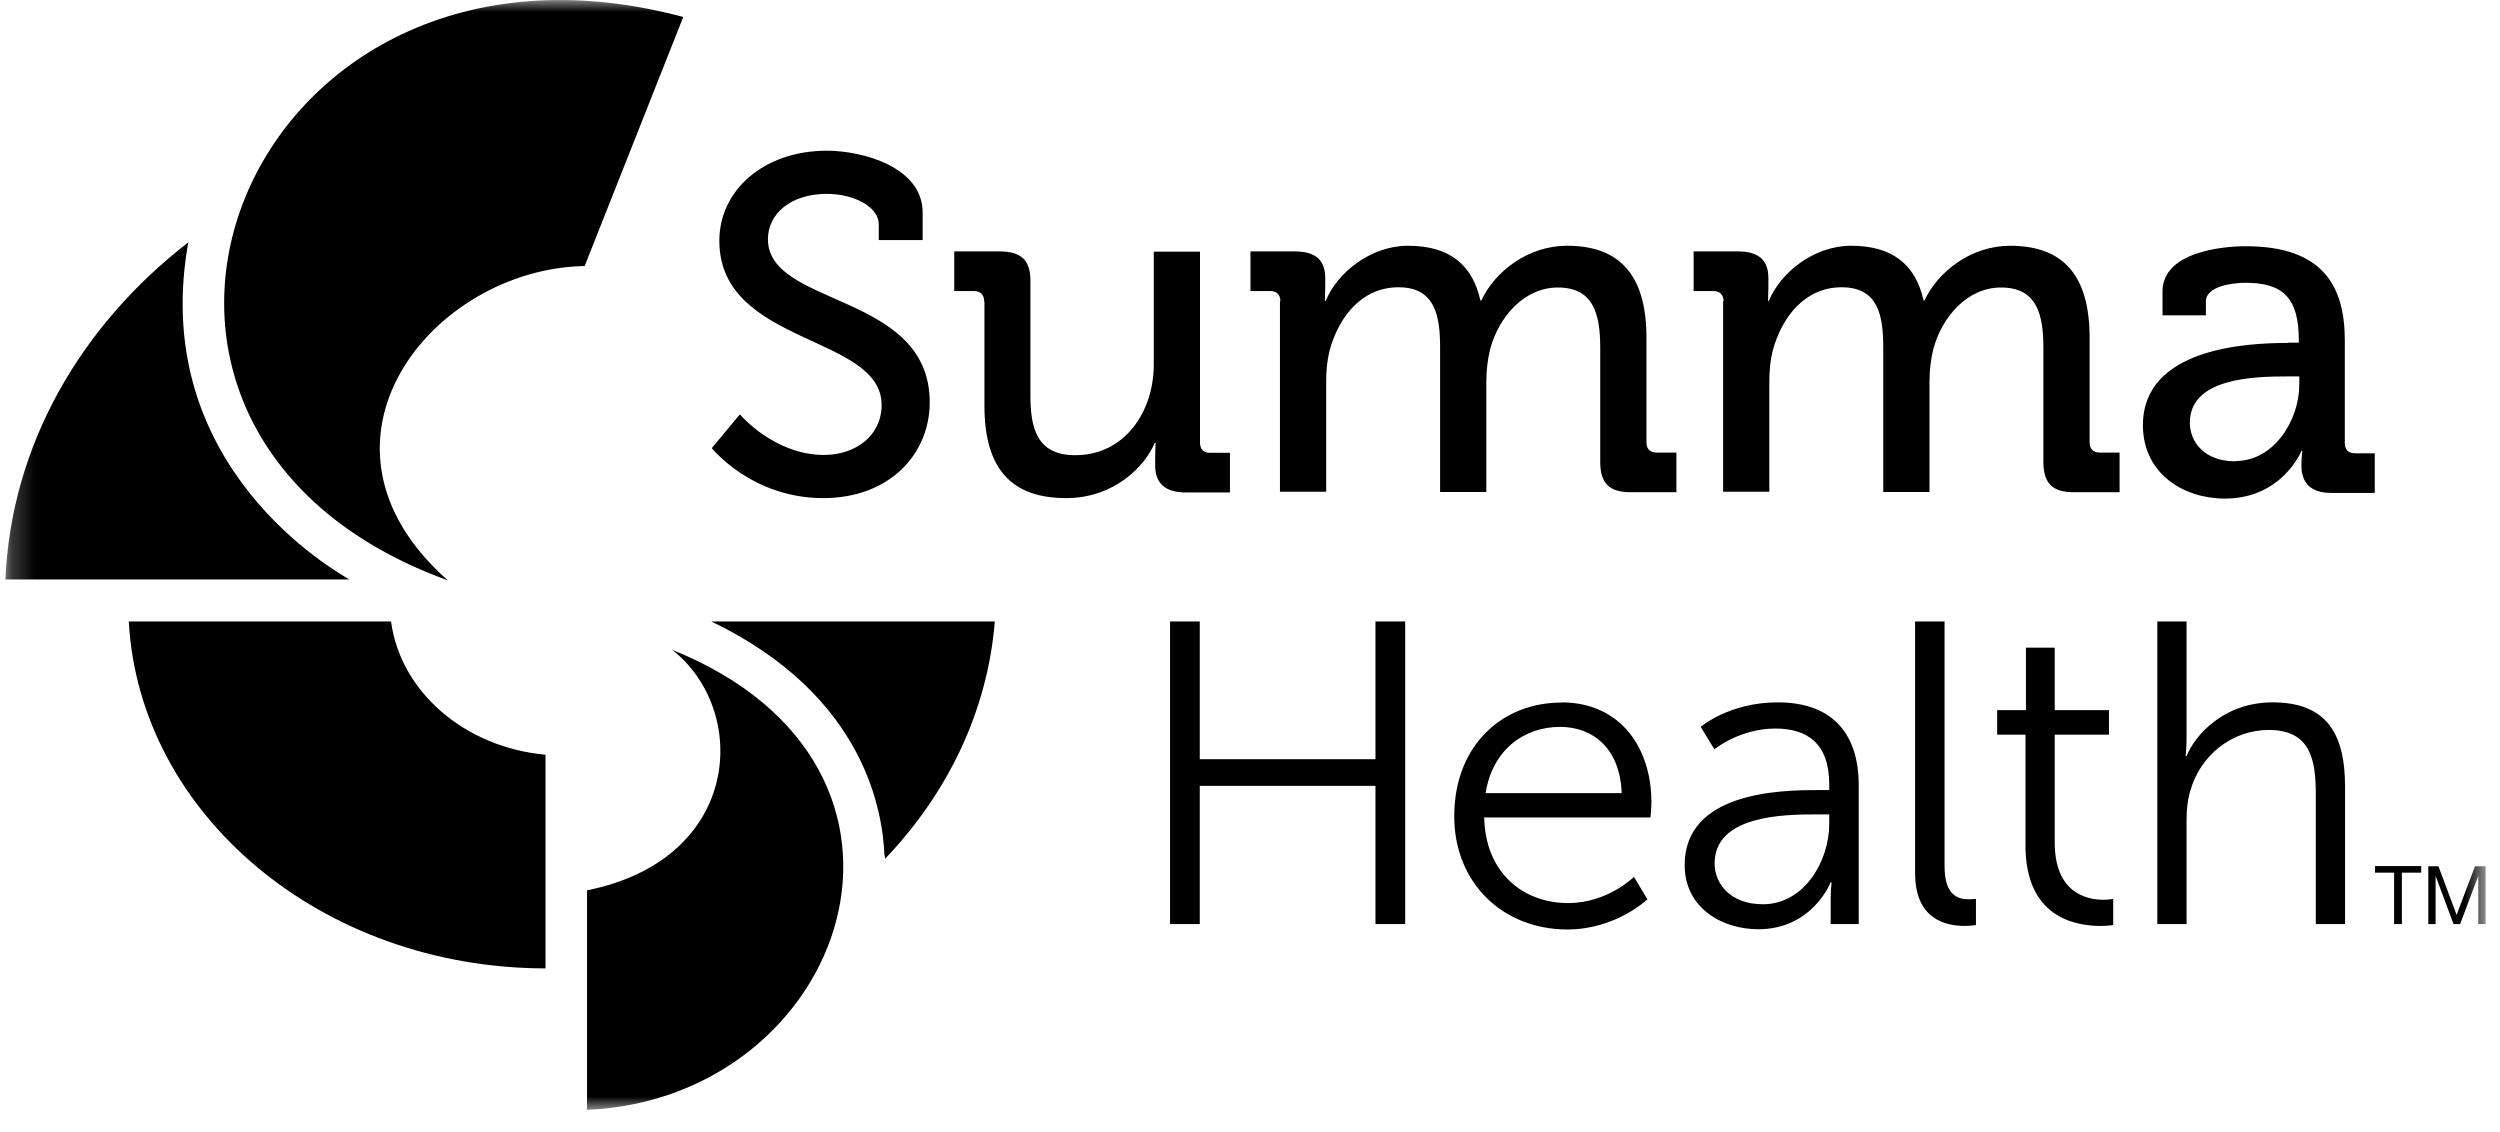 <svg xmlns="http://www.w3.org/2000/svg" width="106" height="48" viewBox="0 0 106 48" fill="none"><mask id="mask0_5_216" style="mask-type:luminance" maskUnits="userSpaceOnUse" x="0" y="0" width="106" height="48"><path d="M105.38 0H0.22V47.05H105.38V0Z" fill="white"></path></mask><g mask="url(#mask0_5_216)"><path d="M28.47 27.53C31.78 30.08 31.5 36.42 24.89 37.75V47.06C35.91 46.57 40.89 32.52 28.47 27.54" fill="black"></path><path d="M37.52 36.27C37.52 36.32 37.52 36.37 37.52 36.42C40.17 33.65 41.87 30.17 42.18 26.35H30.16C36.77 29.53 37.43 34.54 37.5 36.27" fill="black"></path><path d="M16.58 26.35H5.46C5.91 34.53 13.64 41.05 23.13 41.06V32C19.7 31.69 16.98 29.33 16.58 26.35Z" fill="black"></path><path d="M18.99 24.61C12.38 18.77 18.32 11.39 24.79 11.28L28.97 0.72C10.27 -4.28 1.44 18.23 18.99 24.61Z" fill="black"></path><path d="M7.94 10.53C7.95 10.44 7.97 10.36 7.99 10.27C3.42 13.8 0.47 18.88 0.23 24.57H14.81C14.22 24.21 6.42 19.84 7.94 10.53Z" fill="black"></path><path d="M31.37 17.57C31.37 17.57 32.82 19.29 34.94 19.29C36.27 19.29 37.38 18.48 37.38 17.17C37.38 14.18 30.5 14.65 30.5 10.21C30.5 8.07 32.38 6.39 35.06 6.39C36.57 6.39 39.12 7.08 39.12 9.01V10.18H37.26V9.51C37.26 8.76 36.19 8.22 35.06 8.22C33.52 8.22 32.56 9.07 32.56 10.14C32.56 13.03 39.42 12.38 39.42 17.06C39.42 19.24 37.73 21.12 34.9 21.12C31.87 21.12 30.18 19 30.18 19L31.37 17.57ZM41.73 12.79C41.73 12.49 41.57 12.34 41.29 12.34H40.46V10.66H42.38C43.31 10.66 43.69 11.04 43.69 11.91V16.76C43.69 18.17 43.97 19.3 45.59 19.3C47.69 19.3 48.92 17.46 48.92 15.45V10.67H50.88V18.76C50.88 19.06 51.04 19.2 51.32 19.2H52.15V20.88H50.27C49.4 20.88 48.98 20.48 48.98 19.75V19.37C48.98 19.05 49 18.78 49 18.78H48.96C48.54 19.79 47.22 21.12 45.21 21.12C42.91 21.12 41.74 19.91 41.74 17.2V12.78L41.73 12.79ZM54.29 12.79C54.29 12.49 54.13 12.34 53.85 12.34H53.02V10.66H54.9C55.79 10.66 56.19 11.04 56.19 11.79V12.17C56.19 12.49 56.17 12.76 56.17 12.76H56.21C56.69 11.57 58.11 10.42 59.7 10.42C61.44 10.42 62.43 11.21 62.77 12.74H62.81C63.38 11.51 64.79 10.42 66.44 10.42C68.74 10.42 69.81 11.73 69.81 14.33V18.75C69.81 19.05 69.97 19.19 70.25 19.19H71.08V20.87H69.14C68.23 20.87 67.85 20.49 67.85 19.58V14.75C67.85 13.32 67.57 12.19 66.05 12.19C64.64 12.19 63.55 13.42 63.18 14.81C63.08 15.23 63.02 15.68 63.02 16.2V20.86H61.06V14.74C61.06 13.41 60.86 12.18 59.3 12.18C57.74 12.18 56.76 13.43 56.37 14.88C56.27 15.28 56.23 15.73 56.23 16.19V20.85H54.27V12.76L54.29 12.79ZM73.08 12.79C73.08 12.49 72.92 12.34 72.64 12.34H71.81V10.66H73.69C74.58 10.66 74.98 11.04 74.98 11.79V12.17C74.98 12.49 74.96 12.76 74.96 12.76H75C75.48 11.57 76.9 10.42 78.49 10.42C80.23 10.42 81.22 11.21 81.56 12.74H81.6C82.17 11.51 83.58 10.42 85.23 10.42C87.53 10.42 88.6 11.73 88.6 14.33V18.75C88.6 19.05 88.76 19.19 89.04 19.19H89.87V20.87H87.93C87.02 20.87 86.64 20.49 86.64 19.58V14.75C86.64 13.32 86.36 12.19 84.84 12.19C83.43 12.19 82.34 13.42 81.97 14.81C81.87 15.23 81.81 15.68 81.81 16.2V20.86H79.85V14.74C79.85 13.41 79.65 12.18 78.09 12.18C76.53 12.18 75.55 13.43 75.16 14.88C75.06 15.28 75.02 15.73 75.02 16.19V20.85H73.06V12.76L73.08 12.79ZM97.03 14.53H97.47V14.43C97.47 12.63 96.8 11.99 95.21 11.99C94.73 11.99 93.53 12.11 93.53 12.78V13.37H91.69V12.36C91.69 10.68 94.23 10.44 95.22 10.44C98.53 10.44 99.42 12.17 99.42 14.44V18.78C99.42 19.08 99.58 19.22 99.86 19.22H100.69V20.9H98.85C97.94 20.9 97.58 20.45 97.58 19.73C97.58 19.39 97.62 19.12 97.62 19.12H97.58C97.58 19.12 96.77 21.14 94.33 21.14C92.57 21.14 90.86 20.07 90.86 18.03C90.86 14.74 95.3 14.54 97.02 14.54M94.77 19.55C96.43 19.55 97.49 17.81 97.49 16.3V15.96H96.99C95.52 15.96 92.85 16.04 92.85 17.92C92.85 18.75 93.48 19.56 94.77 19.56M49.61 26.35H50.87V32.19H58.32V26.35H59.58V39.18H58.32V33.32H50.87V39.18H49.61V26.35ZM66.19 29.78C68.73 29.78 70.02 31.73 70.02 34.02C70.02 34.24 69.98 34.66 69.98 34.66H62.93C62.98 37.02 64.59 38.29 66.49 38.29C68.17 38.29 69.28 37.18 69.28 37.18L69.85 38.13C69.85 38.13 68.52 39.41 66.46 39.41C63.72 39.41 61.66 37.44 61.66 34.61C61.66 31.6 63.7 29.79 66.19 29.79M68.76 33.63C68.69 31.71 67.52 30.82 66.15 30.82C64.62 30.82 63.28 31.79 62.99 33.63H68.76ZM77.05 33.5H77.56V33.26C77.56 31.49 76.59 30.89 75.28 30.89C73.76 30.89 72.69 31.77 72.69 31.77L72.11 30.82C72.11 30.82 73.31 29.78 75.38 29.78C77.59 29.78 78.81 31 78.81 33.3V39.18H77.62V38.18C77.62 37.72 77.66 37.41 77.66 37.41H77.62C77.62 37.41 76.85 39.4 74.55 39.4C73.02 39.4 71.43 38.5 71.43 36.68C71.43 33.58 75.47 33.5 77.05 33.5ZM74.75 38.34C76.5 38.34 77.56 36.51 77.56 34.93V34.53H77.03C75.59 34.53 72.7 34.58 72.7 36.61C72.7 37.47 73.37 38.34 74.74 38.34M81.21 26.35H82.45V36.74C82.45 37.94 83 38.13 83.47 38.13C83.63 38.13 83.78 38.11 83.78 38.11V39.22C83.78 39.22 83.56 39.26 83.32 39.26C82.55 39.26 81.2 39.02 81.2 37.02V26.36L81.21 26.35ZM85.89 31.15H84.68V30.11H85.9V27.46H87.12V30.11H89.42V31.15H87.12V35.72C87.12 37.87 88.49 38.15 89.18 38.15C89.44 38.15 89.6 38.11 89.6 38.11V39.22C89.6 39.22 89.4 39.26 89.07 39.26C88.01 39.26 85.88 38.91 85.88 35.85V31.16L85.89 31.15ZM91.47 26.35H92.71V31.31C92.71 31.73 92.67 32.06 92.67 32.06H92.71C93.06 31.18 94.28 29.78 96.36 29.78C98.62 29.78 99.43 31.08 99.43 33.34V39.18H98.19V33.67C98.19 32.23 97.97 30.95 96.2 30.95C94.63 30.95 93.28 32.03 92.86 33.56C92.75 33.93 92.71 34.35 92.71 34.78V39.18H91.47V26.35ZM100.7 37V36.72H102.66V37H101.84V39.18H101.51V37H100.69H100.7ZM103.39 36.73L104.16 38.79L104.94 36.73H105.39V39.18H105.08V37.14L104.31 39.18H104.03L103.27 37.14V39.18H102.96V36.73H103.41H103.39Z" fill="black"></path></g></svg>